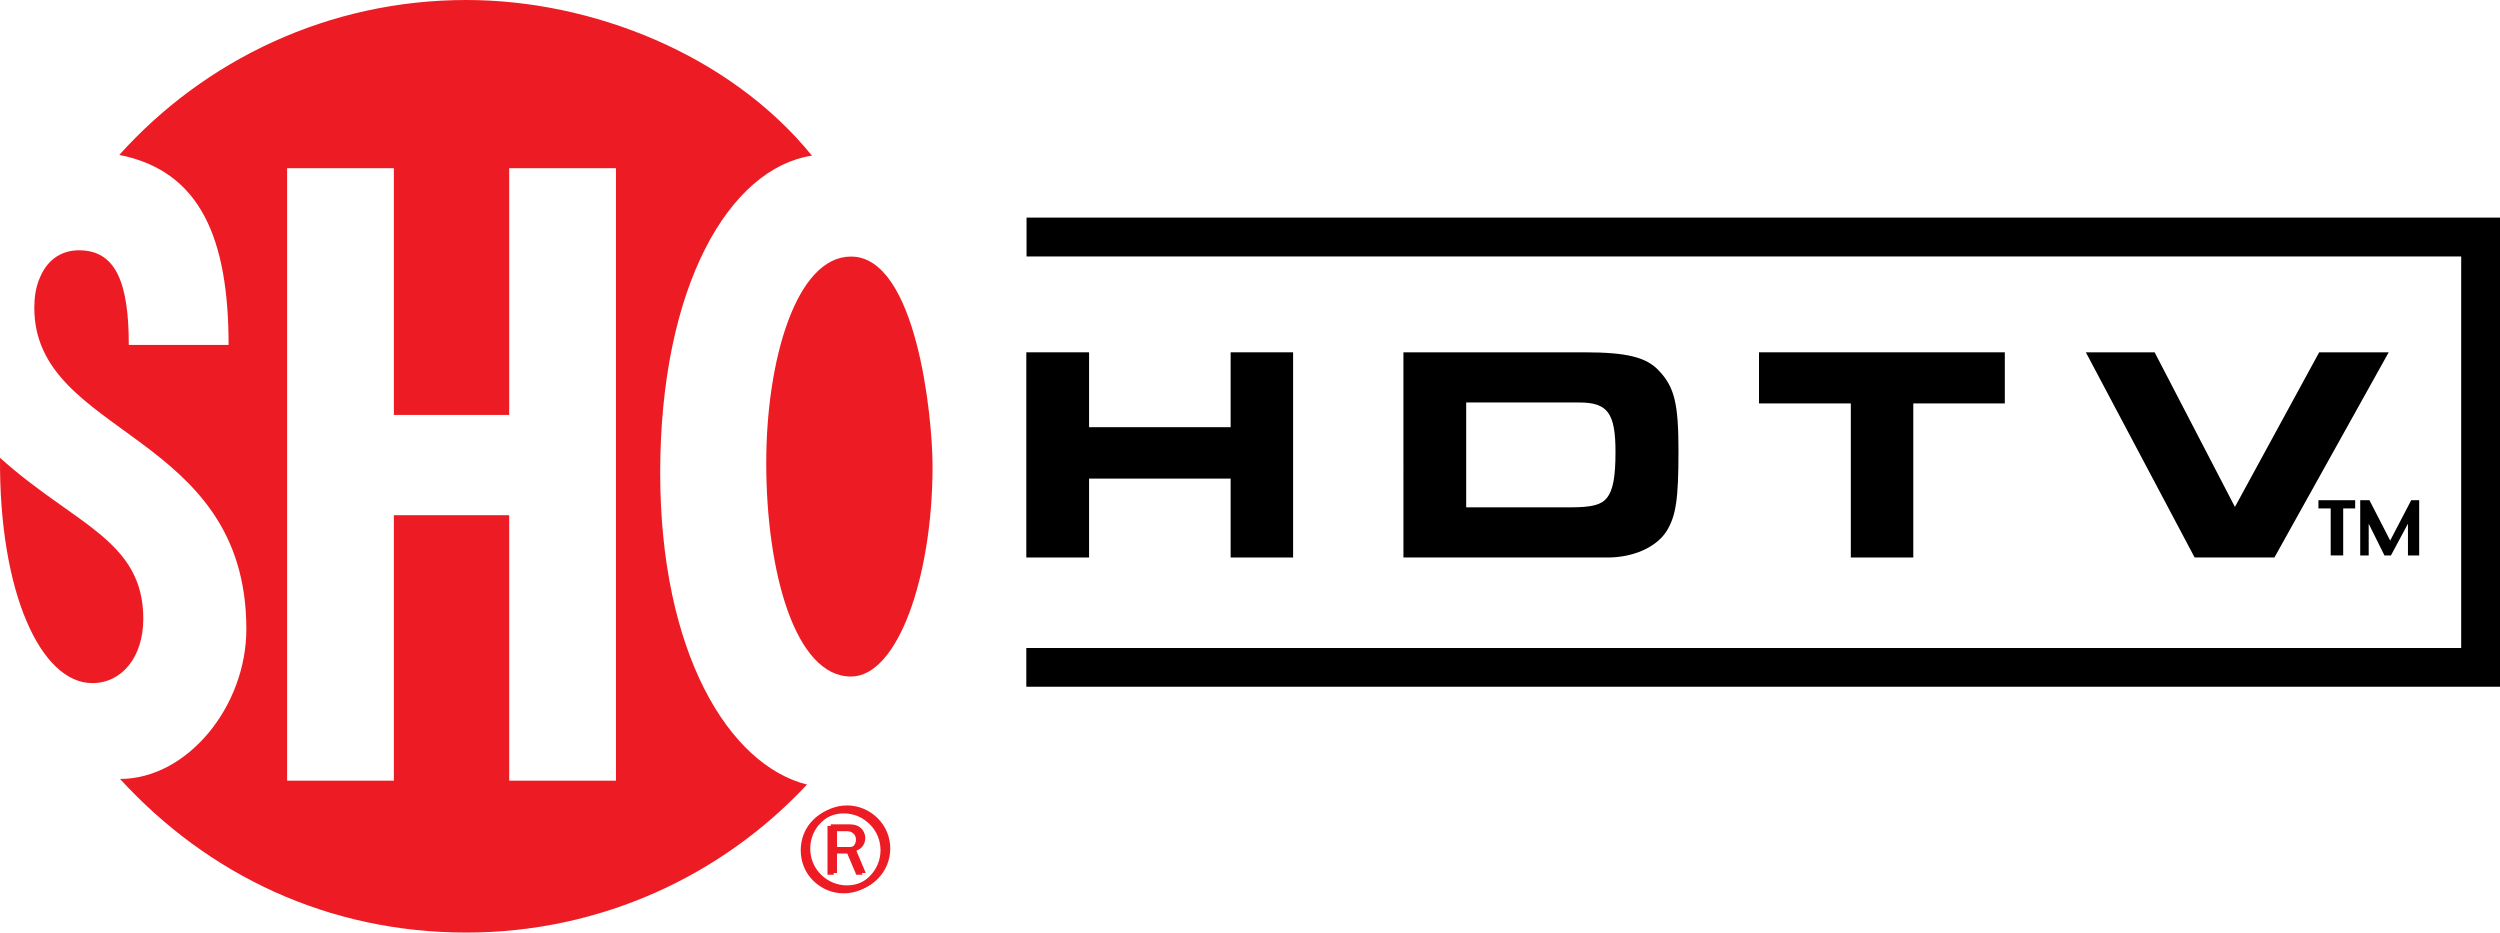 <?xml version="1.0" encoding="utf-8"?>
<!-- Generator: Adobe Illustrator 16.0.0, SVG Export Plug-In . SVG Version: 6.00 Build 0)  -->
<!DOCTYPE svg PUBLIC "-//W3C//DTD SVG 1.1//EN" "http://www.w3.org/Graphics/SVG/1.1/DTD/svg11.dtd">
<svg version="1.1" id="Layer_1" xmlns="http://www.w3.org/2000/svg" xmlns:xlink="http://www.w3.org/1999/xlink" x="0px" y="0px"
	 width="1000px" height="373.021px" viewBox="0 0 1000 373.021" enable-background="new 0 0 1000 373.021" xml:space="preserve">
<g>
	<path fill-rule="evenodd" clip-rule="evenodd" fill="#ED1C24" d="M246.383,312.257h-42.709V206.073h-46.125v106.184h-42.71V67.279
		h42.71v98.693h46.125V67.279h42.709 M264.081,189.115c0-74.736,27.717-121.87,60.706-126.851C291.798,21.676,236.663,0,186.549,0
		C131.437,0,81.918,23.923,47.714,61.961c32.624,6.442,43.718,33.734,43.718,76.008H51.52c0-24.937-5.204-37.855-19.899-37.855
		c-6.717,0-11.806,3.37-14.809,9.101c-0.504,0.969-0.895,1.943-1.307,2.917c-1.192,3.146-1.788,6.854-1.788,10.97
		c0,51.708,84.823,49.123,84.823,128.536c0,31.04-23.705,59.943-50.527,59.943c35.213,38.451,83.241,61.439,138.537,61.439
		c53.713,0,102.245-22.766,136.243-59.193C291.385,305.93,264.081,260.813,264.081,189.115z"/>
	<path fill-rule="evenodd" clip-rule="evenodd" fill="#ED1C24" d="M36.917,273.243c11.898,0,20.403-10.521,20.403-25.721
		c0-31.603-27.717-37.707-57.313-64.402C-0.406,237.188,16.399,273.243,36.917,273.243"/>
	<path fill-rule="evenodd" clip-rule="evenodd" fill="#ED1C24" d="M306.493,185.143c0-41.225,12.013-82.519,33.906-82.519
		c26.113,0,32.622,63.76,32.622,83.905c0,44.182-13.915,84.089-32.622,84.089C318.001,270.619,306.493,228.615,306.493,185.143"/>
	<polyline points="492.254,140.926 517.242,140.926 517.242,222.998 492.254,222.998 492.254,191.436 435.629,191.436 
		435.629,222.998 410.526,222.998 410.526,140.926 435.629,140.926 435.629,170.878 492.254,170.878 	"/>
	<path d="M561.373,222.998h81.706c10.201,0,19.417-4.081,23.521-10.488c3.806-6.138,4.791-12.804,4.791-32.158
		c0-18.874-1.604-25.499-7.795-32.049c-4.997-5.428-12.907-7.376-29.803-7.376h-72.421 M586.477,202.927v-41.93h42.504h2.704
		c11.395,0,14.512,4.189,14.512,19.842c0,9.996-1.008,15.389-3.507,18.38c-2.11,2.7-6.006,3.708-14.213,3.708H586.477z"/>
	<polyline points="765.315,222.998 740.327,222.998 740.327,161.37 703.601,161.37 703.601,140.926 801.926,140.926 801.926,161.37 
		765.315,161.37 	"/>
	<polyline points="909.767,222.998 877.854,222.998 834.342,140.926 861.853,140.926 893.972,202.778 927.671,140.926 
		955.479,140.926 	"/>
	<path d="M992.297,87.046H410.619v15.538c0,0,558.753,0,573.86,0c0,13.48,0,143.139,0,156.618c-15.107,0-573.953,0-573.953,0V274.7
		H1000V87.046"/>
	<path fill="#ED1C24" d="M326.599,351.642c3.301,3.256,7.61,5.056,12.195,5.056c9.514,0,17.309-7.749,17.309-17.263
		c0-4.603-1.788-8.947-5.089-12.201c-3.302-3.262-7.612-5.056-12.22-5.056c-4.585,0-8.895,1.794-12.195,5.056
		c-3.302,3.254-4.999,7.599-4.999,12.201C321.6,344.042,323.297,348.387,326.599,351.642 M324.1,339.435
		c0-3.926,1.489-7.634,4.31-10.408c2.797-2.768,6.487-4.305,10.385-4.305s7.611,1.537,10.408,4.305
		c2.797,2.774,4.31,6.482,4.31,10.408c0,8.127-6.602,14.718-14.718,14.718c-3.897,0-7.588-1.536-10.385-4.304
		C325.589,347.074,324.1,343.366,324.1,339.435z"/>
	<path fill="#ED1C24" d="M346.313,349.212l-3.806-9.026c2.293-0.596,3.6-2.694,3.6-4.981c0-1.645-0.803-3.289-2.109-4.264
		c-1.307-1.014-2.797-1.203-4.401-1.203h-7.29v19.475h2.498v-8.424h5.389l3.599,8.424 M334.805,338.804v-6.969h4.792
		c1.008,0,1.903,0.04,2.705,0.643c0.894,0.596,1.398,1.529,1.398,2.693c0,0.934-0.299,1.868-1.009,2.578
		c-0.986,0.975-2.087,1.055-3.394,1.055H334.805z"/>
	<path fill="#ED1C24" d="M325.292,352.278c3.301,3.262,7.61,5.055,12.219,5.055c9.49,0,17.285-7.748,17.285-17.223
		c0-4.602-1.788-8.945-5.089-12.207c-3.21-3.256-7.612-5.055-12.196-5.055c-4.608,0-8.918,1.799-12.219,5.055
		c-3.302,3.262-4.999,7.605-4.999,12.207C320.293,344.719,321.99,349.022,325.292,352.278 M322.792,340.11
		c0-3.932,1.514-7.633,4.311-10.407c2.797-2.808,6.487-4.345,10.408-4.345c3.896,0,7.588,1.537,10.385,4.345
		c2.819,2.774,4.31,6.476,4.31,10.407c0,8.088-6.602,14.678-14.694,14.678c-3.921,0-7.611-1.496-10.408-4.303
		C324.306,347.71,322.792,344.009,322.792,340.11z"/>
	<path fill="#ED1C24" d="M345.007,349.883l-3.806-9.021c2.293-0.637,3.6-2.699,3.6-5.021c0-1.645-0.688-3.255-2.109-4.264
		c-1.284-1.015-2.797-1.197-4.401-1.197H331v19.503h2.499v-8.46h5.409l3.6,8.46 M333.499,339.476v-6.998h4.791
		c1.008,0,1.903,0.033,2.705,0.63c0.918,0.642,1.398,1.576,1.398,2.699c0,0.935-0.299,1.874-0.986,2.585
		c-1.009,0.975-2.109,1.084-3.416,1.084H333.499z"/>
	<polyline points="942.068,203.374 937.276,203.374 937.276,222.173 932.279,222.173 932.279,203.374 927.372,203.374 
		927.372,200.085 942.068,200.085 	"/>
	<polyline points="967.675,222.173 963.182,222.173 963.182,209.478 956.373,222.173 953.783,222.173 947.478,209.478 
		947.478,222.173 944.086,222.173 944.086,200.085 947.776,200.085 956.076,216.218 964.488,200.085 967.675,200.085 	"/>
</g>
</svg>
